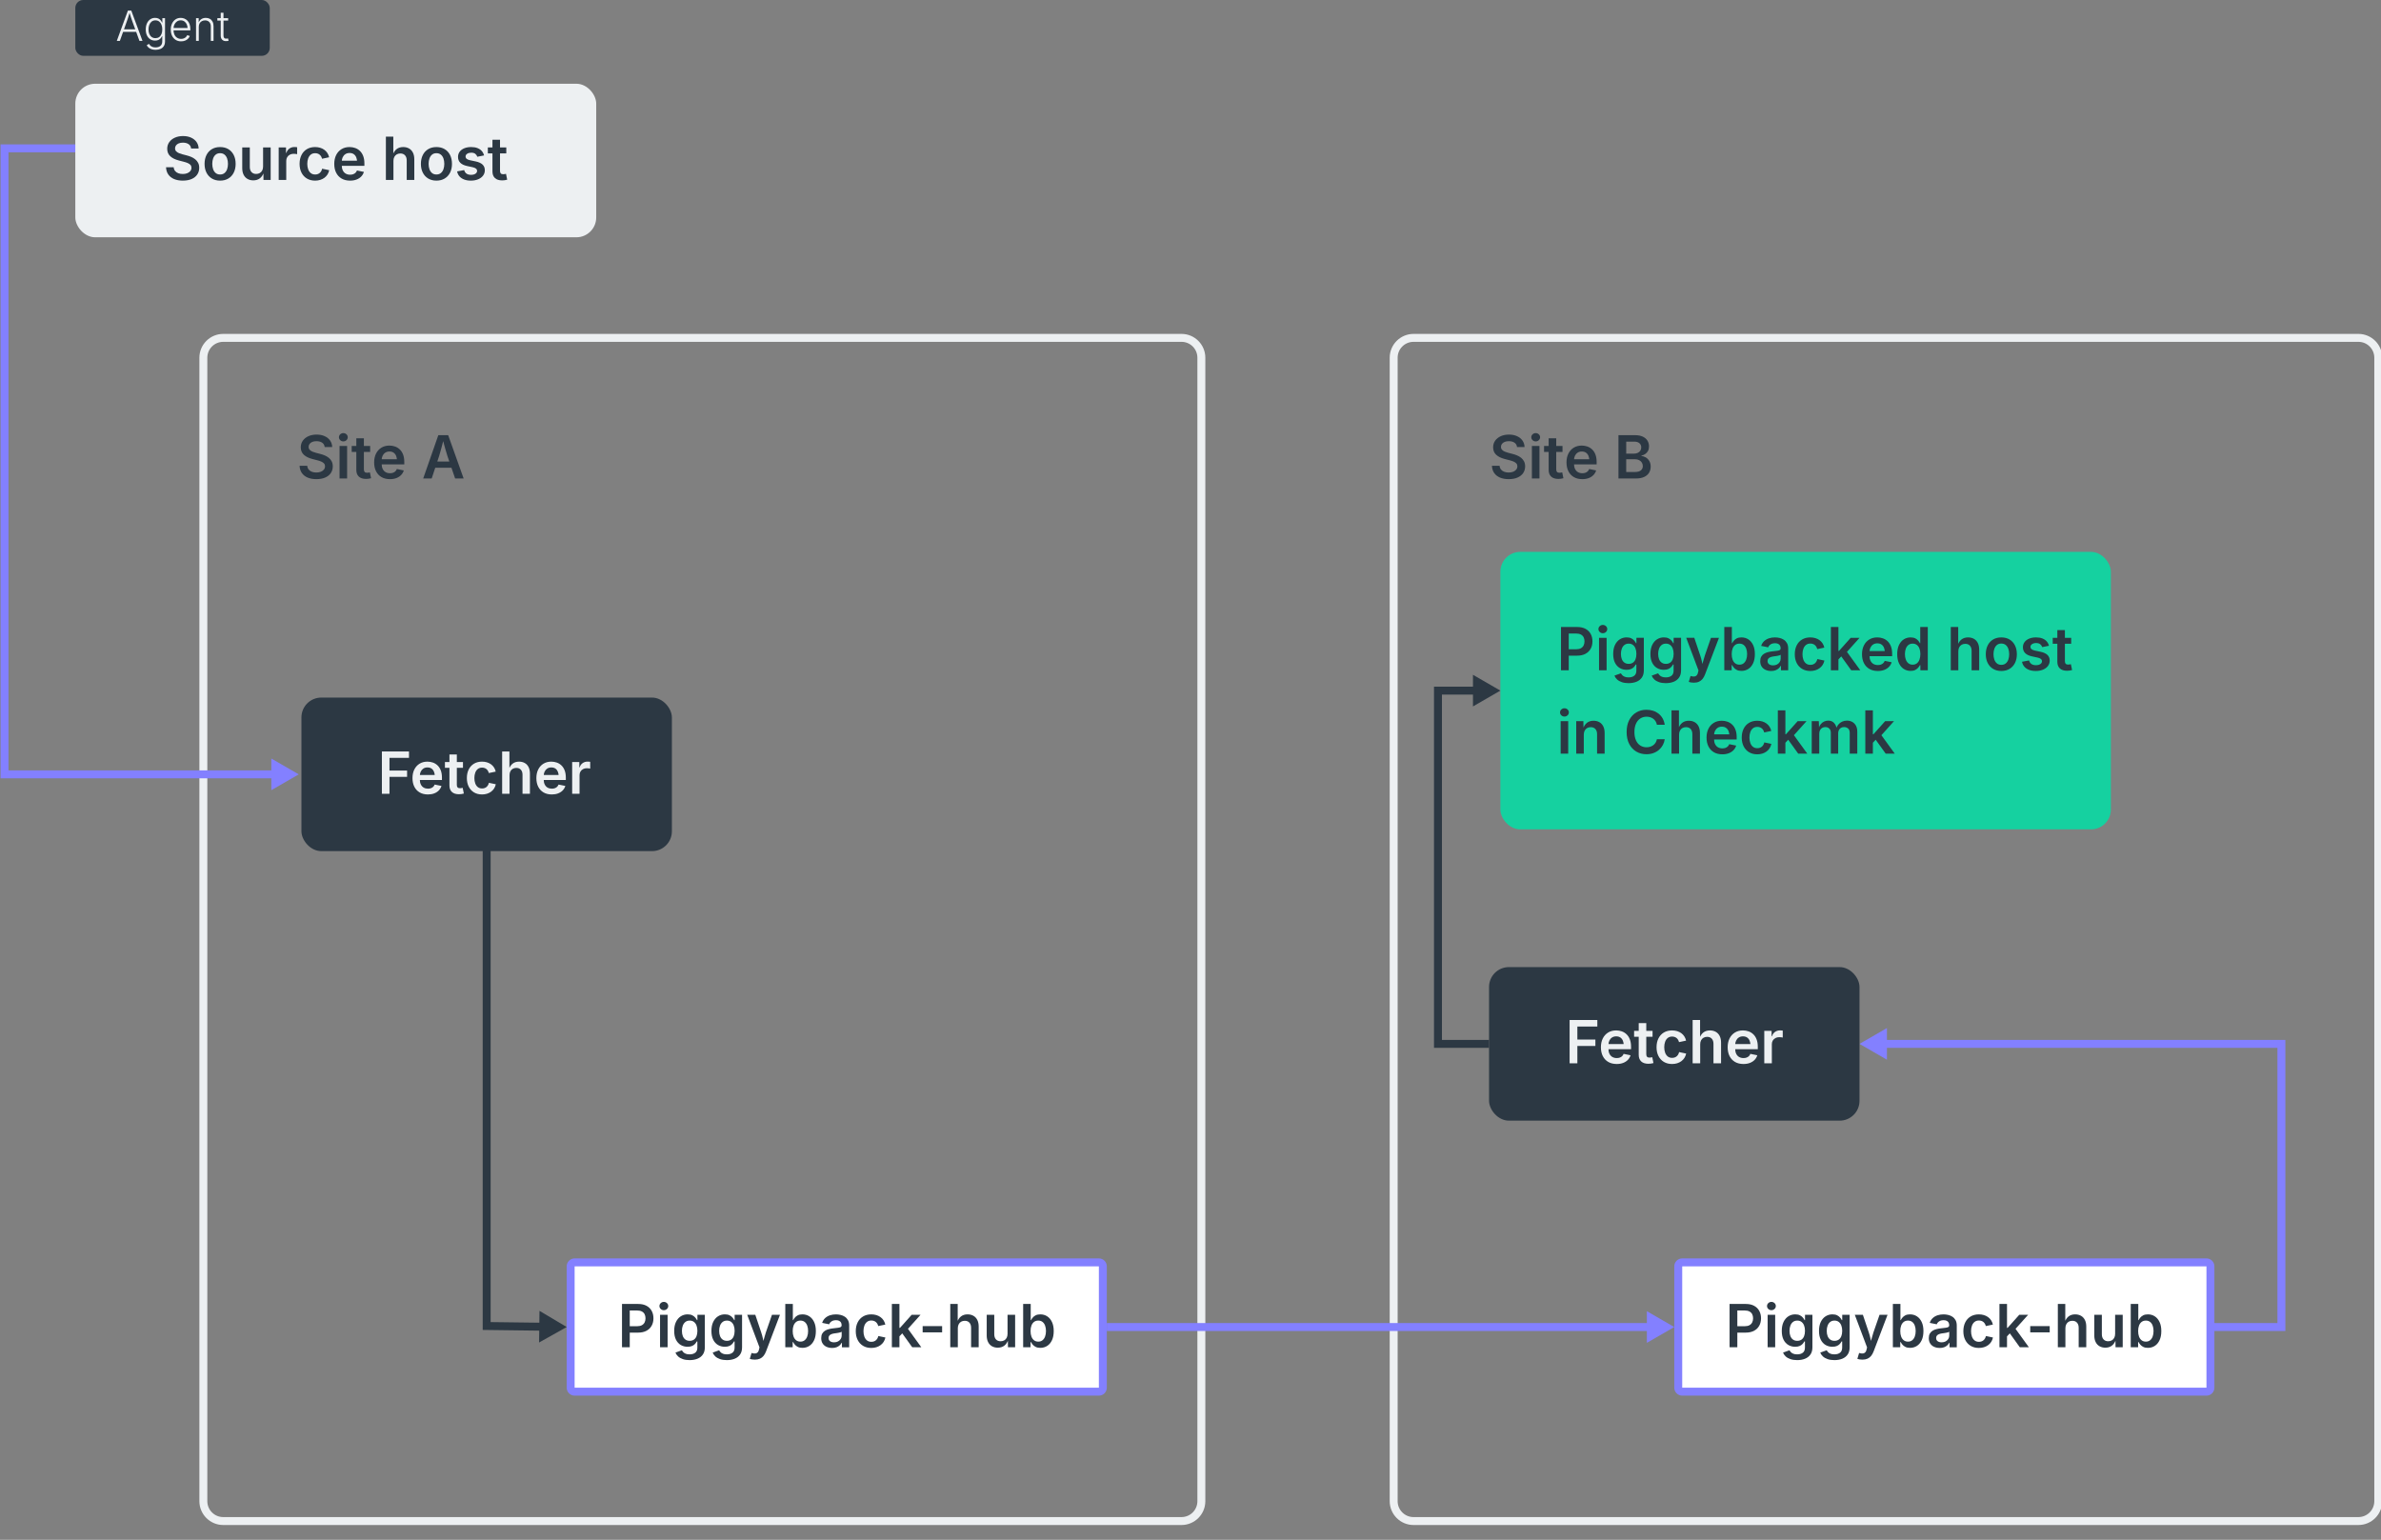 <?xml version="1.0" encoding="UTF-8"?>
<svg xmlns="http://www.w3.org/2000/svg" id="a" data-name="Expanded" viewBox="0 0 600 388.029">
  <rect x="0" y="0" width="600" height="388.029" fill="#808080" stroke="none"/>
  <defs>
    <style>
      .d {
        fill: #fff;
      }

      .e {
        fill: #2c3843;
      }

      .f {
        fill: #8380ff;
      }

      .g {
        fill: #edf0f2;
      }

      .h {
        fill: #15d1a0;
      }
    </style>
  </defs>
  <g id="b" data-name="White">
    <g>
      <g>
        <rect class="d" x="143.803" y="318.117" width="134.107" height="32.585" rx="1" ry="1"></rect>
        <path class="f" d="M276.911,319.118v30.584h-132.108v-30.584h132.108M276.911,317.118h-132.108c-1.105,0-2,.895-2,2v30.584c0,1.105.895,2,2,2h132.108c1.105,0,2-.895,2-2v-30.584c0-1.105-.895-2-2-2h0Z"></path>
      </g>
      <g>
        <path class="e" d="M156.742,339.512v-10.913h4.08c.835,0,1.538.156,2.109.469s1.003.741,1.296,1.285c.293.545.439,1.164.439,1.856,0,.699-.148,1.318-.443,1.861-.295.541-.731.969-1.307,1.281s-1.284.469-2.124.469h-2.703v-1.611h2.446c.493,0,.897-.085,1.212-.256.315-.171.547-.408.696-.711.148-.303.223-.646.223-1.033,0-.385-.075-.727-.223-1.025-.149-.297-.382-.529-.7-.695s-.725-.249-1.223-.249h-1.824v9.272h-1.956Z"></path>
        <path class="e" d="M167.281,330.166c-.303,0-.563-.103-.78-.308s-.326-.449-.326-.732c0-.293.108-.541.326-.743.217-.203.478-.305.78-.305.308,0,.57.102.787.305.217.202.326.448.326.736s-.109.534-.326.739-.479.308-.787.308ZM166.329,339.512v-8.188h1.904v8.188h-1.904Z"></path>
        <path class="e" d="M173.785,342.749c-.654,0-1.225-.083-1.71-.249-.486-.166-.884-.392-1.194-.678-.31-.285-.533-.609-.67-.971l1.611-.578c.088.151.209.308.362.469.154.161.359.294.615.399.257.104.583.157.978.157.591,0,1.064-.138,1.421-.414.356-.275.535-.707.535-1.293v-1.545h-.161c-.093.195-.229.396-.41.604-.181.207-.424.382-.729.523-.306.142-.695.212-1.168.212-.625,0-1.193-.147-1.703-.442-.511-.296-.916-.738-1.216-1.329-.301-.591-.451-1.331-.451-2.22,0-.898.151-1.657.454-2.278.303-.619.709-1.091,1.219-1.413s1.081-.483,1.71-.483c.483,0,.881.08,1.194.242.312.16.562.354.747.582.186.227.327.438.425.633h.103v-1.354h1.868v8.21c0,.728-.166,1.33-.498,1.806-.332.477-.786.83-1.362,1.062-.576.231-1.233.348-1.97.348ZM173.8,337.886c.415,0,.767-.099,1.055-.297.288-.197.508-.484.659-.86s.227-.825.227-1.348c0-.518-.075-.971-.223-1.358-.149-.389-.368-.691-.656-.908-.288-.218-.642-.326-1.062-.326-.43,0-.79.113-1.08.341-.291.227-.509.534-.656.923-.146.388-.22.831-.22,1.329,0,.503.074.942.223,1.318s.369.668.659.875c.291.208.648.312,1.073.312Z"></path>
        <path class="e" d="M183.167,342.749c-.654,0-1.225-.083-1.71-.249-.486-.166-.884-.392-1.194-.678-.31-.285-.533-.609-.67-.971l1.611-.578c.088.151.209.308.362.469.154.161.359.294.615.399.257.104.583.157.978.157.591,0,1.064-.138,1.421-.414.356-.275.535-.707.535-1.293v-1.545h-.161c-.093.195-.229.396-.41.604-.181.207-.424.382-.729.523-.306.142-.695.212-1.168.212-.625,0-1.193-.147-1.703-.442-.511-.296-.916-.738-1.216-1.329-.301-.591-.451-1.331-.451-2.22,0-.898.151-1.657.454-2.278.303-.619.709-1.091,1.219-1.413s1.081-.483,1.71-.483c.483,0,.881.08,1.194.242.312.16.562.354.747.582.186.227.327.438.425.633h.103v-1.354h1.868v8.21c0,.728-.166,1.33-.498,1.806-.332.477-.786.83-1.362,1.062-.576.231-1.233.348-1.97.348ZM183.182,337.886c.415,0,.767-.099,1.055-.297.288-.197.508-.484.659-.86s.227-.825.227-1.348c0-.518-.075-.971-.223-1.358-.149-.389-.368-.691-.656-.908-.288-.218-.642-.326-1.062-.326-.43,0-.79.113-1.08.341-.291.227-.509.534-.656.923-.146.388-.22.831-.22,1.329,0,.503.074.942.223,1.318s.369.668.659.875c.291.208.648.312,1.073.312Z"></path>
        <path class="e" d="M188.939,342.434l.447-1.486.227.059c.288.073.544.094.769.062.225-.032.413-.13.564-.293.151-.164.259-.402.322-.715l.117-.52-3.091-8.218h2.036l1.494,4.453c.176.527.32,1.053.432,1.575s.237,1.057.374,1.604h-.498c.132-.547.264-1.083.396-1.607.132-.525.286-1.049.461-1.571l1.545-4.453h2.014l-3.516,9.243c-.166.435-.374.807-.623,1.117-.249.31-.554.545-.916.707-.361.16-.789.241-1.282.241-.269,0-.516-.02-.744-.059-.227-.039-.404-.086-.531-.14Z"></path>
        <path class="e" d="M202.21,339.658c-.464,0-.852-.079-1.165-.238-.312-.158-.562-.35-.747-.574s-.327-.435-.425-.631h-.125v1.297h-1.86v-10.913h1.904v4.079h.081c.098-.194.237-.404.417-.629s.426-.419.736-.583c.31-.163.707-.245,1.19-.245.635,0,1.206.161,1.714.483s.912.797,1.212,1.425c.3.627.45,1.395.45,2.303,0,.899-.146,1.663-.439,2.293s-.695,1.109-1.205,1.439c-.51.329-1.09.494-1.739.494ZM201.698,338.091c.425,0,.781-.116,1.069-.348.288-.232.505-.55.652-.952.146-.403.22-.858.22-1.366s-.072-.961-.216-1.358c-.144-.398-.36-.711-.648-.938-.288-.228-.647-.341-1.077-.341-.42,0-.774.11-1.062.329-.288.221-.507.526-.656.92-.149.393-.223.855-.223,1.388s.074.999.223,1.399.369.711.659.934c.291.222.644.333,1.059.333Z"></path>
        <path class="e" d="M209.681,339.68c-.518,0-.984-.094-1.399-.281-.415-.188-.742-.465-.981-.832-.239-.365-.359-.817-.359-1.354,0-.464.086-.847.26-1.149s.408-.545.703-.726.629-.317,1-.41.757-.158,1.157-.198c.474-.053.859-.1,1.157-.139s.517-.103.655-.19c.14-.088.209-.225.209-.41v-.036c0-.269-.054-.497-.161-.686-.107-.188-.268-.332-.479-.432-.213-.101-.475-.15-.788-.15-.317,0-.592.049-.824.146-.232.098-.421.225-.568.381s-.254.325-.322.506l-1.765-.359c.161-.483.41-.883.747-1.197.337-.315.738-.551,1.205-.707.466-.156.973-.234,1.52-.234.386,0,.775.045,1.168.136.393.09.753.243,1.081.458s.591.503.791.863c.2.362.3.816.3,1.363v5.471h-1.824v-1.128h-.073c-.122.229-.29.443-.501.641-.213.198-.477.356-.791.477-.315.119-.688.179-1.117.179ZM210.172,338.267c.396,0,.736-.078,1.022-.234.285-.156.507-.362.666-.619.159-.256.238-.535.238-.839v-.967c-.063.05-.17.096-.318.14-.149.044-.315.083-.498.117-.184.034-.364.063-.542.088-.179.024-.329.044-.451.059-.283.039-.54.103-.769.19s-.409.211-.538.37c-.13.158-.194.365-.194.618,0,.234.06.432.18.59.119.159.283.28.49.363s.446.124.714.124Z"></path>
        <path class="e" d="M219.562,339.68c-.796,0-1.487-.177-2.073-.53-.586-.354-1.039-.848-1.358-1.479-.32-.633-.48-1.368-.48-2.209,0-.85.16-1.593.48-2.229.319-.638.772-1.132,1.358-1.483s1.277-.527,2.073-.527c.454,0,.876.059,1.267.176s.74.287,1.047.509c.308.223.565.492.773.81.207.317.355.677.443,1.076l-1.78.374c-.054-.21-.131-.401-.23-.575-.101-.173-.224-.32-.37-.443-.146-.121-.315-.216-.505-.281-.19-.066-.4-.1-.63-.1-.444,0-.813.119-1.106.355-.293.237-.513.557-.659.96-.146.402-.22.86-.22,1.373,0,.503.073.957.22,1.362s.366.727.659.963c.293.237.662.355,1.106.355.234,0,.448-.034.641-.103.192-.068.363-.166.513-.293.148-.127.274-.28.377-.462.103-.18.178-.381.227-.6l1.78.373c-.088.41-.236.776-.443,1.099s-.466.597-.776.824c-.31.227-.662.401-1.055.523s-.819.183-1.278.183Z"></path>
        <path class="e" d="M224.747,339.512v-10.913h1.904v10.913h-1.904ZM226.49,336.934v-2.307h.3l2.952-3.304h2.234l-3.618,4.036h-.396l-1.472,1.574ZM229.881,339.512l-2.681-3.729,1.289-1.348,3.677,5.076h-2.285Z"></path>
        <path class="e" d="M237.411,334.18v1.574h-4.907v-1.574h4.907Z"></path>
        <path class="e" d="M241.366,334.715v4.797h-1.904v-10.913h1.875v4.746h-.198c.229-.708.566-1.239,1.011-1.593.444-.354,1.001-.531,1.67-.531.562,0,1.053.12,1.476.359.422.239.749.588.981,1.047.231.459.348,1.018.348,1.678v5.207h-1.912v-4.914c0-.547-.142-.977-.425-1.289s-.674-.469-1.172-.469c-.337,0-.637.072-.901.219s-.471.36-.623.642c-.151.28-.227.618-.227,1.015Z"></path>
        <path class="e" d="M251.451,339.614c-.562,0-1.054-.119-1.476-.358s-.75-.59-.981-1.052c-.232-.461-.348-1.019-.348-1.673v-5.208h1.904v4.915c0,.547.143.977.429,1.289.285.312.677.469,1.175.469.337,0,.637-.074.901-.221s.47-.36.619-.645c.148-.282.223-.619.223-1.01v-4.798h1.912v8.188h-1.809l-.022-2.021h.146c-.229.713-.569,1.245-1.018,1.597s-1.001.527-1.655.527Z"></path>
        <path class="e" d="M262.152,339.658c-.464,0-.852-.079-1.165-.238-.312-.158-.562-.35-.747-.574s-.327-.435-.425-.631h-.125v1.297h-1.86v-10.913h1.904v4.079h.081c.098-.194.237-.404.417-.629s.426-.419.736-.583c.31-.163.707-.245,1.19-.245.635,0,1.206.161,1.714.483s.912.797,1.212,1.425c.3.627.45,1.395.45,2.303,0,.899-.146,1.663-.439,2.293s-.695,1.109-1.205,1.439c-.51.329-1.09.494-1.739.494ZM261.639,338.091c.425,0,.781-.116,1.069-.348.288-.232.505-.55.652-.952.146-.403.22-.858.22-1.366s-.072-.961-.216-1.358c-.144-.398-.36-.711-.648-.938-.288-.228-.647-.341-1.077-.341-.42,0-.774.11-1.062.329-.288.221-.507.526-.656.92-.149.393-.223.855-.223,1.388s.074.999.223,1.399.369.711.659.934c.291.222.644.333,1.059.333Z"></path>
      </g>
    </g>
    <g>
      <g>
        <rect class="d" x="422.909" y="318.117" width="134.107" height="32.585" rx="1" ry="1"></rect>
        <path class="f" d="M556.017,319.118v30.584h-132.108v-30.584h132.108M556.017,317.118h-132.108c-1.105,0-2,.895-2,2v30.584c0,1.105.895,2,2,2h132.108c1.105,0,2-.895,2-2v-30.584c0-1.105-.895-2-2-2h0Z"></path>
      </g>
      <g>
        <path class="e" d="M435.846,339.512v-10.913h4.079c.836,0,1.539.156,2.109.469.572.312,1.004.741,1.297,1.285.293.545.439,1.164.439,1.856,0,.699-.147,1.318-.443,1.861-.295.541-.731.969-1.307,1.281-.577.312-1.285.469-2.125.469h-2.702v-1.611h2.446c.493,0,.897-.085,1.212-.256.315-.171.547-.408.696-.711.148-.303.223-.646.223-1.033,0-.385-.074-.727-.223-1.025-.149-.297-.383-.529-.699-.695-.318-.166-.726-.249-1.224-.249h-1.823v9.272h-1.956Z"></path>
        <path class="e" d="M446.386,330.166c-.303,0-.562-.103-.78-.308-.217-.205-.325-.449-.325-.732,0-.293.108-.541.325-.743.218-.203.478-.305.78-.305.308,0,.57.102.787.305.218.202.326.448.326.736s-.108.534-.326.739c-.217.205-.479.308-.787.308ZM445.434,339.512v-8.188h1.904v8.188h-1.904Z"></path>
        <path class="e" d="M452.89,342.749c-.654,0-1.225-.083-1.71-.249-.486-.166-.884-.392-1.194-.678-.31-.285-.533-.609-.67-.971l1.611-.578c.088.151.209.308.362.469.154.161.359.294.615.399.257.104.583.157.978.157.591,0,1.064-.138,1.422-.414.355-.275.534-.707.534-1.293v-1.545h-.161c-.093.195-.229.396-.41.604-.181.207-.424.382-.729.523-.306.142-.695.212-1.168.212-.626,0-1.193-.147-1.703-.442-.511-.296-.916-.738-1.216-1.329-.301-.591-.45-1.331-.45-2.22,0-.898.15-1.657.453-2.278.303-.619.71-1.091,1.22-1.413.511-.322,1.081-.483,1.71-.483.484,0,.882.08,1.194.242.312.16.562.354.747.582.186.227.327.438.425.633h.103v-1.354h1.867v8.21c0,.728-.166,1.33-.498,1.806-.332.477-.786.83-1.361,1.062-.577.231-1.233.348-1.971.348ZM452.904,337.886c.415,0,.767-.099,1.055-.297.288-.197.508-.484.659-.86s.227-.825.227-1.348c0-.518-.074-.971-.223-1.358-.149-.389-.368-.691-.656-.908-.288-.218-.642-.326-1.062-.326-.43,0-.79.113-1.08.341-.291.227-.509.534-.655.923-.146.388-.221.831-.221,1.329,0,.503.075.942.224,1.318.149.376.369.668.659.875.291.208.648.312,1.073.312Z"></path>
        <path class="e" d="M462.271,342.749c-.654,0-1.225-.083-1.71-.249-.486-.166-.884-.392-1.194-.678-.31-.285-.533-.609-.67-.971l1.611-.578c.088.151.209.308.362.469.154.161.359.294.615.399.257.104.583.157.978.157.591,0,1.064-.138,1.422-.414.355-.275.534-.707.534-1.293v-1.545h-.161c-.093.195-.229.396-.41.604-.181.207-.424.382-.729.523-.306.142-.695.212-1.168.212-.626,0-1.193-.147-1.703-.442-.511-.296-.916-.738-1.216-1.329-.301-.591-.45-1.331-.45-2.22,0-.898.15-1.657.453-2.278.303-.619.71-1.091,1.22-1.413.511-.322,1.081-.483,1.71-.483.484,0,.882.08,1.194.242.312.16.562.354.747.582.186.227.327.438.425.633h.103v-1.354h1.867v8.21c0,.728-.166,1.33-.498,1.806-.332.477-.786.83-1.361,1.062-.577.231-1.233.348-1.971.348ZM462.286,337.886c.415,0,.767-.099,1.055-.297.288-.197.508-.484.659-.86s.227-.825.227-1.348c0-.518-.074-.971-.223-1.358-.149-.389-.368-.691-.656-.908-.288-.218-.642-.326-1.062-.326-.43,0-.79.113-1.08.341-.291.227-.509.534-.655.923-.146.388-.221.831-.221,1.329,0,.503.075.942.224,1.318.149.376.369.668.659.875.291.208.648.312,1.073.312Z"></path>
        <path class="e" d="M468.042,342.434l.447-1.486.227.059c.288.073.545.094.77.062.225-.032.412-.13.564-.293.15-.164.258-.402.322-.715l.117-.52-3.092-8.218h2.037l1.494,4.453c.176.527.319,1.053.432,1.575s.236,1.057.373,1.604h-.498c.133-.547.264-1.083.396-1.607.131-.525.285-1.049.461-1.571l1.545-4.453h2.015l-3.516,9.243c-.166.435-.374.807-.622,1.117-.25.31-.555.545-.916.707-.361.16-.789.241-1.281.241-.27,0-.517-.02-.744-.059-.227-.039-.404-.086-.531-.14Z"></path>
        <path class="e" d="M481.314,339.658c-.464,0-.853-.079-1.164-.238-.313-.158-.562-.35-.748-.574s-.327-.435-.424-.631h-.125v1.297h-1.86v-10.913h1.904v4.079h.081c.097-.194.236-.404.417-.629s.426-.419.736-.583c.31-.163.706-.245,1.19-.245.634,0,1.205.161,1.713.483s.912.797,1.213,1.425c.3.627.45,1.395.45,2.303,0,.899-.146,1.663-.439,2.293s-.694,1.109-1.205,1.439c-.51.329-1.09.494-1.739.494ZM480.802,338.091c.425,0,.781-.116,1.069-.348.288-.232.506-.55.652-.952.146-.403.219-.858.219-1.366s-.071-.961-.216-1.358c-.144-.398-.36-.711-.647-.938-.289-.228-.647-.341-1.077-.341-.42,0-.774.11-1.062.329-.289.221-.507.526-.656.92-.148.393-.223.855-.223,1.388s.074.999.223,1.399c.149.4.369.711.659.934.291.222.644.333,1.059.333Z"></path>
        <path class="e" d="M488.785,339.68c-.518,0-.984-.094-1.399-.281-.415-.188-.742-.465-.98-.832-.24-.365-.359-.817-.359-1.354,0-.464.087-.847.26-1.149.174-.303.408-.545.703-.726.296-.181.629-.317,1-.41s.757-.158,1.157-.198c.474-.053.859-.1,1.157-.139s.517-.103.655-.19c.14-.088.209-.225.209-.41v-.036c0-.269-.054-.497-.161-.686-.107-.188-.268-.332-.479-.432-.213-.101-.476-.15-.788-.15-.317,0-.592.049-.823.146-.232.098-.421.225-.567.381s-.255.325-.322.506l-1.766-.359c.161-.483.41-.883.747-1.197.337-.315.738-.551,1.205-.707.466-.156.973-.234,1.52-.234.386,0,.775.045,1.168.136.394.09.753.243,1.081.458.326.215.59.503.791.863.199.362.3.816.3,1.363v5.471h-1.823v-1.128h-.074c-.122.229-.289.443-.501.641-.213.198-.477.356-.791.477-.315.119-.688.179-1.117.179ZM489.276,338.267c.395,0,.735-.078,1.021-.234.285-.156.508-.362.666-.619.159-.256.238-.535.238-.839v-.967c-.063.05-.17.096-.318.14-.149.044-.315.083-.498.117-.184.034-.364.063-.542.088-.179.024-.329.044-.45.059-.284.039-.54.103-.77.19s-.409.211-.538.37c-.13.158-.194.365-.194.618,0,.234.06.432.18.59.119.159.283.28.49.363.208.083.445.124.715.124Z"></path>
        <path class="e" d="M498.665,339.68c-.796,0-1.486-.177-2.072-.53-.586-.354-1.039-.848-1.358-1.479-.32-.633-.479-1.368-.479-2.209,0-.85.159-1.593.479-2.229.319-.638.772-1.132,1.358-1.483s1.276-.527,2.072-.527c.455,0,.877.059,1.268.176s.74.287,1.047.509c.309.223.565.492.773.81.207.317.355.677.443,1.076l-1.78.374c-.054-.21-.131-.401-.23-.575-.101-.173-.224-.32-.37-.443-.146-.121-.314-.216-.506-.281-.189-.066-.4-.1-.629-.1-.445,0-.813.119-1.106.355-.293.237-.513.557-.659.96-.146.402-.22.86-.22,1.373,0,.503.073.957.22,1.362s.366.727.659.963c.293.237.661.355,1.106.355.234,0,.447-.034.641-.103.192-.068.363-.166.513-.293.148-.127.274-.28.377-.462.103-.18.178-.381.228-.6l1.779.373c-.088.41-.235.776-.443,1.099-.207.322-.466.597-.776.824-.31.227-.661.401-1.055.523-.393.122-.819.183-1.278.183Z"></path>
        <path class="e" d="M503.852,339.512v-10.913h1.904v10.913h-1.904ZM505.595,336.934v-2.307h.301l2.951-3.304h2.234l-3.619,4.036h-.395l-1.473,1.574ZM508.985,339.512l-2.68-3.729,1.289-1.348,3.676,5.076h-2.285Z"></path>
        <path class="e" d="M516.515,334.18v1.574h-4.906v-1.574h4.906Z"></path>
        <path class="e" d="M520.47,334.715v4.797h-1.904v-10.913h1.875v4.746h-.198c.229-.708.566-1.239,1.012-1.593.443-.354,1-.531,1.67-.531.561,0,1.053.12,1.476.359.422.239.749.588.981,1.047.231.459.348,1.018.348,1.678v5.207h-1.912v-4.914c0-.547-.142-.977-.424-1.289-.284-.312-.674-.469-1.172-.469-.338,0-.638.072-.901.219s-.472.36-.622.642c-.152.28-.228.618-.228,1.015Z"></path>
        <path class="e" d="M530.556,339.614c-.562,0-1.054-.119-1.477-.358-.422-.239-.749-.59-.981-1.052-.231-.461-.348-1.019-.348-1.673v-5.208h1.904v4.915c0,.547.143.977.429,1.289.285.312.678.469,1.176.469.336,0,.637-.074.9-.221s.47-.36.619-.645c.148-.282.223-.619.223-1.01v-4.798h1.912v8.188h-1.809l-.022-2.021h.146c-.229.713-.569,1.245-1.019,1.597s-1.001.527-1.654.527Z"></path>
        <path class="e" d="M541.256,339.658c-.464,0-.853-.079-1.164-.238-.313-.158-.562-.35-.748-.574s-.327-.435-.424-.631h-.125v1.297h-1.86v-10.913h1.904v4.079h.081c.097-.194.236-.404.417-.629s.426-.419.736-.583c.31-.163.706-.245,1.19-.245.634,0,1.205.161,1.713.483s.912.797,1.213,1.425c.3.627.45,1.395.45,2.303,0,.899-.146,1.663-.439,2.293s-.694,1.109-1.205,1.439c-.51.329-1.09.494-1.739.494ZM540.743,338.091c.425,0,.781-.116,1.069-.348.288-.232.506-.55.652-.952.146-.403.219-.858.219-1.366s-.071-.961-.216-1.358c-.144-.398-.36-.711-.647-.938-.289-.228-.647-.341-1.077-.341-.42,0-.774.11-1.062.329-.289.221-.507.526-.656.92-.148.393-.223.855-.223,1.388s.074.999.223,1.399c.149.4.369.711.659.934.291.222.644.333,1.059.333Z"></path>
      </g>
    </g>
    <rect class="h" x="378.087" y="139.073" width="153.838" height="69.926" rx="5" ry="5"></rect>
    <g>
      <path class="e" d="M393.365,168.918v-10.913h4.079c.836,0,1.539.156,2.109.469.572.312,1.004.741,1.297,1.285.293.545.439,1.164.439,1.857,0,.698-.147,1.318-.443,1.86-.295.542-.731.969-1.307,1.282-.577.312-1.285.469-2.125.469h-2.702v-1.611h2.446c.493,0,.897-.085,1.212-.256.315-.171.547-.408.696-.71.148-.303.223-.647.223-1.033s-.074-.728-.223-1.025c-.149-.298-.383-.53-.699-.696-.318-.166-.726-.249-1.224-.249h-1.823v9.272h-1.956Z"></path>
      <path class="e" d="M403.904,159.572c-.303,0-.562-.103-.78-.308-.217-.205-.325-.449-.325-.732,0-.293.108-.541.325-.743.218-.203.478-.304.78-.304.308,0,.57.102.787.304.218.203.326.448.326.736s-.108.535-.326.74c-.217.205-.479.308-.787.308ZM402.952,168.918v-8.188h1.904v8.188h-1.904Z"></path>
      <path class="e" d="M410.408,172.155c-.654,0-1.225-.083-1.71-.249-.486-.166-.884-.392-1.194-.678-.31-.285-.533-.609-.67-.97l1.611-.579c.088.151.209.308.362.469.154.161.359.294.615.399.257.104.583.157.978.157.591,0,1.064-.138,1.422-.414.355-.276.534-.707.534-1.292v-1.545h-.161c-.093.195-.229.397-.41.604s-.424.382-.729.523c-.306.142-.695.212-1.168.212-.626,0-1.193-.147-1.703-.443-.511-.295-.916-.739-1.216-1.33-.301-.591-.45-1.331-.45-2.219,0-.898.15-1.658.453-2.278s.71-1.091,1.22-1.414c.511-.322,1.081-.483,1.71-.483.484,0,.882.081,1.194.242s.562.355.747.583c.186.227.327.438.425.633h.103v-1.355h1.867v8.21c0,.728-.166,1.33-.498,1.805-.332.477-.786.83-1.361,1.062-.577.231-1.233.348-1.971.348ZM410.423,167.292c.415,0,.767-.099,1.055-.297.288-.197.508-.484.659-.86s.227-.825.227-1.348c0-.518-.074-.971-.223-1.358-.149-.389-.368-.691-.656-.908s-.642-.326-1.062-.326c-.43,0-.79.113-1.08.341-.291.227-.509.534-.655.923-.146.388-.221.831-.221,1.329,0,.503.075.942.224,1.318.149.376.369.668.659.875.291.208.648.312,1.073.312Z"></path>
      <path class="e" d="M419.791,172.155c-.654,0-1.225-.083-1.71-.249-.486-.166-.884-.392-1.194-.678-.31-.285-.533-.609-.67-.97l1.611-.579c.088.151.209.308.362.469.154.161.359.294.615.399.257.104.583.157.978.157.591,0,1.064-.138,1.422-.414.355-.276.534-.707.534-1.292v-1.545h-.161c-.093.195-.229.397-.41.604s-.424.382-.729.523c-.306.142-.695.212-1.168.212-.626,0-1.193-.147-1.703-.443-.511-.295-.916-.739-1.216-1.33-.301-.591-.45-1.331-.45-2.219,0-.898.15-1.658.453-2.278s.71-1.091,1.22-1.414c.511-.322,1.081-.483,1.71-.483.484,0,.882.081,1.194.242s.562.355.747.583c.186.227.327.438.425.633h.103v-1.355h1.867v8.21c0,.728-.166,1.33-.498,1.805-.332.477-.786.83-1.361,1.062-.577.231-1.233.348-1.971.348ZM419.806,167.292c.415,0,.767-.099,1.055-.297.288-.197.508-.484.659-.86s.227-.825.227-1.348c0-.518-.074-.971-.223-1.358-.149-.389-.368-.691-.656-.908s-.642-.326-1.062-.326c-.43,0-.79.113-1.08.341-.291.227-.509.534-.655.923-.146.388-.221.831-.221,1.329,0,.503.075.942.224,1.318.149.376.369.668.659.875.291.208.648.312,1.073.312Z"></path>
      <path class="e" d="M425.562,171.84l.447-1.487.227.059c.288.073.545.094.77.062.225-.032.412-.13.564-.293.15-.164.258-.402.322-.714l.117-.52-3.092-8.218h2.037l1.494,4.453c.176.527.319,1.052.432,1.575s.236,1.057.373,1.604h-.498c.133-.547.264-1.083.396-1.607.131-.525.285-1.049.461-1.571l1.545-4.453h2.015l-3.516,9.243c-.166.435-.374.807-.622,1.117-.25.31-.555.545-.916.707s-.789.242-1.281.242c-.27,0-.517-.02-.744-.059-.227-.039-.404-.085-.531-.139Z"></path>
      <path class="e" d="M438.835,169.064c-.464,0-.853-.08-1.164-.238-.313-.158-.562-.35-.748-.575s-.327-.435-.424-.63h-.125v1.296h-1.86v-10.913h1.904v4.08h.081c.097-.195.236-.405.417-.63s.426-.418.736-.583c.31-.163.706-.245,1.19-.245.634,0,1.205.161,1.713.483s.912.797,1.213,1.425c.3.627.45,1.395.45,2.303,0,.898-.146,1.663-.439,2.292s-.694,1.109-1.205,1.439c-.51.329-1.09.494-1.739.494ZM438.322,167.497c.425,0,.781-.116,1.069-.348s.506-.55.652-.952c.146-.403.219-.858.219-1.366s-.071-.96-.216-1.358c-.144-.398-.36-.711-.647-.938-.289-.228-.647-.341-1.077-.341-.42,0-.774.11-1.062.33-.289.22-.507.526-.656.919-.148.393-.223.855-.223,1.388s.074.999.223,1.399c.149.4.369.712.659.934.291.222.644.333,1.059.333Z"></path>
      <path class="e" d="M446.306,169.086c-.518,0-.984-.094-1.399-.282-.415-.188-.742-.465-.98-.832-.24-.366-.359-.818-.359-1.355,0-.464.087-.847.26-1.15.174-.303.408-.544.703-.725.296-.181.629-.317,1-.41s.757-.159,1.157-.198c.474-.054.859-.1,1.157-.139s.517-.103.655-.19c.14-.088.209-.225.209-.41v-.037c0-.269-.054-.497-.161-.685-.107-.188-.268-.332-.479-.432-.213-.1-.476-.15-.788-.15-.317,0-.592.049-.823.146-.232.098-.421.225-.567.381s-.255.325-.322.505l-1.766-.359c.161-.483.41-.883.747-1.197.337-.315.738-.551,1.205-.707.466-.156.973-.234,1.52-.234.386,0,.775.045,1.168.136.394.09.753.243,1.081.458.326.215.59.503.791.864.199.361.3.815.3,1.362v5.471h-1.823v-1.128h-.074c-.122.229-.289.443-.501.641-.213.198-.477.357-.791.477-.315.119-.688.179-1.117.179ZM446.797,167.673c.395,0,.735-.078,1.021-.234.285-.156.508-.362.666-.619.159-.256.238-.536.238-.838v-.967c-.063.049-.17.095-.318.139-.149.044-.315.083-.498.117-.184.034-.364.063-.542.088-.179.024-.329.044-.45.059-.284.039-.54.103-.77.19s-.409.211-.538.37c-.13.159-.194.365-.194.619,0,.234.06.431.18.589.119.159.283.28.49.363.208.083.445.125.715.125Z"></path>
      <path class="e" d="M456.186,169.086c-.796,0-1.486-.177-2.072-.531s-1.039-.847-1.358-1.479c-.32-.632-.479-1.369-.479-2.208,0-.85.159-1.593.479-2.23.319-.638.772-1.132,1.358-1.483s1.276-.527,2.072-.527c.455,0,.877.059,1.268.176s.74.287,1.047.509c.309.223.565.492.773.81.207.317.355.676.443,1.077l-1.78.374c-.054-.21-.131-.401-.23-.575-.101-.173-.224-.321-.37-.443s-.314-.216-.506-.282c-.189-.066-.4-.099-.629-.099-.445,0-.813.119-1.106.355-.293.237-.513.557-.659.96-.146.402-.22.86-.22,1.373,0,.503.073.957.22,1.362s.366.727.659.963c.293.237.661.355,1.106.355.234,0,.447-.034.641-.103.192-.068.363-.166.513-.293.148-.127.274-.281.377-.461s.178-.381.228-.601l1.779.374c-.088.41-.235.776-.443,1.099-.207.322-.466.597-.776.824-.31.227-.661.401-1.055.523-.393.122-.819.183-1.278.183Z"></path>
      <path class="e" d="M461.371,168.918v-10.913h1.904v10.913h-1.904ZM463.114,166.34v-2.307h.301l2.951-3.303h2.234l-3.619,4.036h-.395l-1.473,1.575ZM466.505,168.918l-2.68-3.728,1.289-1.348,3.676,5.076h-2.285Z"></path>
      <path class="e" d="M473.192,169.086c-.825,0-1.534-.173-2.128-.52-.593-.347-1.05-.835-1.369-1.465-.32-.63-.479-1.372-.479-2.227,0-.845.157-1.584.472-2.219.315-.635.762-1.131,1.341-1.491.578-.358,1.258-.538,2.039-.538.498,0,.974.081,1.425.242.452.161.853.41,1.201.747.35.337.623.765.82,1.286.198.52.297,1.139.297,1.856v.601h-6.694v-1.296h5.75l-.895.381c0-.459-.07-.863-.212-1.212-.142-.349-.353-.621-.634-.816-.28-.195-.631-.293-1.051-.293s-.776.099-1.069.297c-.293.197-.517.461-.67.791-.154.329-.231.697-.231,1.102v.894c0,.518.088.955.264,1.311s.423.625.74.806.686.271,1.105.271c.279,0,.531-.041.759-.121.227-.081.423-.2.589-.359.166-.158.291-.353.374-.582l1.751.359c-.133.439-.357.824-.674,1.154-.318.329-.715.586-1.19.769-.477.184-1.02.275-1.63.275Z"></path>
      <path class="e" d="M481.462,169.064c-.645,0-1.222-.165-1.732-.494-.51-.33-.911-.81-1.204-1.439s-.439-1.394-.439-2.292c0-.908.149-1.676.45-2.303.3-.627.705-1.103,1.216-1.425.51-.322,1.077-.483,1.703-.483.487,0,.887.082,1.197.245.31.164.557.358.739.583.184.225.321.435.414.63h.081v-4.08h1.904v10.913h-1.868v-1.296h-.117c-.098.195-.24.405-.429.63-.188.225-.436.417-.743.575-.308.159-.698.238-1.172.238ZM481.982,167.497c.414,0,.766-.111,1.055-.333.287-.222.507-.534.658-.934s.228-.867.228-1.399-.074-.995-.224-1.388c-.148-.393-.368-.7-.659-.919-.29-.22-.644-.33-1.058-.33-.431,0-.789.113-1.077.341-.288.227-.505.54-.651.938s-.221.851-.221,1.358.074.963.221,1.366c.146.402.364.72.655.952.29.232.647.348,1.073.348Z"></path>
      <path class="e" d="M493.488,164.121v4.797h-1.904v-10.913h1.875v4.746h-.198c.229-.708.566-1.239,1.012-1.593.443-.354,1-.531,1.67-.531.561,0,1.053.12,1.476.359.422.239.749.588.981,1.047.231.459.348,1.018.348,1.677v5.208h-1.912v-4.915c0-.547-.142-.977-.424-1.289-.284-.312-.674-.469-1.172-.469-.338,0-.638.073-.901.22s-.472.36-.622.641c-.152.281-.228.619-.228,1.014Z"></path>
      <path class="e" d="M504.32,169.086c-.796,0-1.486-.177-2.072-.531s-1.039-.847-1.358-1.479c-.32-.632-.479-1.369-.479-2.208,0-.85.159-1.593.479-2.23.319-.638.772-1.132,1.358-1.483s1.276-.527,2.072-.527c.801,0,1.494.176,2.08.527s1.039.846,1.359,1.483c.319.637.479,1.38.479,2.23,0,.84-.16,1.576-.479,2.208-.32.632-.773,1.125-1.359,1.479s-1.279.531-2.08.531ZM504.32,167.541c.444,0,.814-.12,1.11-.359.295-.239.515-.562.659-.967.144-.405.216-.857.216-1.355,0-.503-.072-.957-.216-1.362-.145-.405-.364-.728-.659-.967-.296-.239-.666-.359-1.11-.359s-.812.12-1.102.359c-.291.239-.508.561-.652.963-.144.403-.216.858-.216,1.366,0,.498.072.95.216,1.355.145.405.361.728.652.967.29.239.657.359,1.102.359Z"></path>
      <path class="e" d="M513,169.086c-.631,0-1.188-.09-1.67-.271-.484-.181-.881-.444-1.19-.791-.311-.347-.512-.767-.604-1.26l1.779-.337c.112.405.312.707.598.904.285.198.66.297,1.124.297.469,0,.841-.094,1.117-.282.275-.188.413-.421.413-.699,0-.234-.09-.429-.271-.582-.181-.154-.459-.272-.835-.355l-1.398-.3c-.772-.166-1.348-.439-1.729-.82s-.572-.872-.572-1.472c0-.508.14-.947.418-1.318s.665-.659,1.161-.864c.495-.205,1.07-.308,1.725-.308.62,0,1.153.088,1.601.264.446.176.808.421,1.084.736.275.314.467.685.574,1.109l-1.699.337c-.093-.288-.261-.531-.505-.729-.244-.198-.589-.297-1.032-.297-.406,0-.744.089-1.015.268-.271.178-.407.406-.407.685,0,.239.091.437.271.593s.479.278.894.366l1.392.293c.776.166,1.353.432,1.729.798s.564.837.564,1.414c0,.518-.149.973-.447,1.366-.298.394-.712.701-1.241.923-.53.222-1.14.333-1.827.333Z"></path>
      <path class="e" d="M521.928,160.729v1.494h-4.65v-1.494h4.65ZM518.441,158.781h1.904v7.83c0,.298.063.516.191.656.126.139.334.208.622.208.088,0,.204-.011.348-.033.145-.022.261-.043.349-.062l.3,1.472c-.21.063-.425.108-.645.135s-.43.041-.63.041c-.786,0-1.39-.195-1.809-.586-.421-.391-.631-.947-.631-1.67v-7.991Z"></path>
      <path class="e" d="M394.229,180.572c-.303,0-.562-.103-.78-.308-.217-.205-.325-.449-.325-.732,0-.293.108-.541.325-.743.218-.203.478-.304.78-.304.308,0,.57.102.787.304.218.203.326.448.326.736s-.108.535-.326.74c-.217.205-.479.308-.787.308ZM393.277,189.918v-8.188h1.904v8.188h-1.904Z"></path>
      <path class="e" d="M399.107,185.121v4.797h-1.904v-8.188h1.802l.029,2.021h-.154c.229-.708.566-1.239,1.012-1.593.443-.354,1-.531,1.67-.531.561,0,1.052.12,1.472.359s.746.588.978,1.047c.232.459.348,1.018.348,1.677v5.208h-1.904v-4.915c0-.547-.142-.977-.424-1.289-.284-.312-.674-.469-1.172-.469-.338,0-.638.073-.901.22s-.472.36-.622.641c-.152.281-.228.619-.228,1.014Z"></path>
      <path class="e" d="M414.898,190.064c-.958,0-1.812-.222-2.564-.667s-1.345-1.084-1.779-1.919-.652-1.838-.652-3.01.219-2.184.656-3.021c.437-.837,1.032-1.478,1.787-1.922.754-.444,1.604-.667,2.553-.667.595,0,1.153.084,1.673.253.521.168.984.415,1.392.739.408.325.744.722,1.008,1.19s.439,1.001.527,1.597h-1.971c-.063-.327-.172-.615-.326-.864-.153-.249-.346-.46-.574-.634-.23-.173-.489-.305-.777-.396-.288-.09-.596-.135-.922-.135-.597,0-1.125.15-1.586.451-.462.3-.823.737-1.084,1.311-.262.574-.393,1.273-.393,2.099,0,.835.133,1.538.396,2.109s.626,1.003,1.087,1.296c.462.293.985.439,1.571.439.327,0,.635-.045.923-.135s.548-.222.78-.396c.231-.173.426-.386.582-.638.156-.251.264-.538.322-.86h1.978c-.073.522-.233,1.012-.479,1.469-.247.457-.57.858-.971,1.205s-.865.618-1.396.813c-.529.195-1.116.293-1.761.293Z"></path>
      <path class="e" d="M423.116,185.121v4.797h-1.904v-10.913h1.875v4.746h-.198c.229-.708.566-1.239,1.012-1.593.443-.354,1-.531,1.67-.531.561,0,1.053.12,1.476.359.422.239.749.588.981,1.047.231.459.348,1.018.348,1.677v5.208h-1.912v-4.915c0-.547-.142-.977-.424-1.289-.284-.312-.674-.469-1.172-.469-.338,0-.638.073-.901.22s-.472.36-.622.641c-.152.281-.228.619-.228,1.014Z"></path>
      <path class="e" d="M434.015,190.086c-.825,0-1.534-.173-2.128-.52-.593-.347-1.05-.835-1.369-1.465-.32-.63-.479-1.372-.479-2.227,0-.845.157-1.584.472-2.219.315-.635.762-1.131,1.341-1.491.578-.358,1.258-.538,2.039-.538.498,0,.974.081,1.425.242.452.161.853.41,1.201.747.35.337.623.765.82,1.286.198.52.297,1.139.297,1.856v.601h-6.694v-1.296h5.75l-.895.381c0-.459-.07-.863-.212-1.212-.142-.349-.353-.621-.634-.816-.28-.195-.631-.293-1.051-.293s-.776.099-1.069.297c-.293.197-.517.461-.67.791-.154.329-.231.697-.231,1.102v.894c0,.518.088.955.264,1.311s.423.625.74.806.686.271,1.105.271c.279,0,.531-.041.759-.121.227-.081.423-.2.589-.359.166-.158.291-.353.374-.582l1.751.359c-.133.439-.357.824-.674,1.154-.318.329-.715.586-1.19.769-.477.184-1.02.275-1.63.275Z"></path>
      <path class="e" d="M442.818,190.086c-.796,0-1.486-.177-2.072-.531s-1.039-.847-1.358-1.479c-.32-.632-.479-1.369-.479-2.208,0-.85.159-1.593.479-2.23.319-.638.772-1.132,1.358-1.483s1.276-.527,2.072-.527c.455,0,.877.059,1.268.176s.74.287,1.047.509c.309.223.565.492.773.81.207.317.355.676.443,1.077l-1.78.374c-.054-.21-.131-.401-.23-.575-.101-.173-.224-.321-.37-.443s-.314-.216-.506-.282c-.189-.066-.4-.099-.629-.099-.445,0-.813.119-1.106.355-.293.237-.513.557-.659.96-.146.402-.22.86-.22,1.373,0,.503.073.957.22,1.362s.366.727.659.963c.293.237.661.355,1.106.355.234,0,.447-.034.641-.103.192-.068.363-.166.513-.293.148-.127.274-.281.377-.461s.178-.381.228-.601l1.779.374c-.088.41-.235.776-.443,1.099-.207.322-.466.597-.776.824-.31.227-.661.401-1.055.523-.393.122-.819.183-1.278.183Z"></path>
      <path class="e" d="M448.005,189.918v-10.913h1.904v10.913h-1.904ZM449.748,187.34v-2.307h.301l2.951-3.303h2.234l-3.619,4.036h-.395l-1.473,1.575ZM453.139,189.918l-2.68-3.728,1.289-1.348,3.676,5.076h-2.285Z"></path>
      <path class="e" d="M456.545,189.918v-8.188h1.787l.073,1.97h-.139c.117-.488.299-.886.545-1.194.247-.308.535-.536.864-.685.33-.149.675-.224,1.036-.224.591,0,1.068.186,1.433.557.363.371.621.918.772,1.641h-.227c.111-.488.304-.895.574-1.22.271-.324.594-.568.967-.732.374-.163.773-.245,1.197-.245.493,0,.936.107,1.326.322s.7.529.93.941.345.924.345,1.534v5.522h-1.904v-5.229c0-.508-.14-.879-.417-1.113-.279-.234-.613-.352-1.004-.352-.303,0-.566.066-.791.198s-.396.314-.517.545c-.119.232-.179.502-.179.81v5.142h-1.861v-5.317c0-.415-.129-.748-.388-1-.259-.251-.591-.377-.996-.377-.278,0-.533.063-.766.19-.231.127-.416.315-.553.564s-.205.557-.205.923v5.017h-1.904Z"></path>
      <path class="e" d="M470.051,189.918v-10.913h1.904v10.913h-1.904ZM471.794,187.34v-2.307h.301l2.951-3.303h2.234l-3.619,4.036h-.395l-1.473,1.575ZM475.185,189.918l-2.68-3.728,1.289-1.348,3.676,5.076h-2.285Z"></path>
    </g>
    <g>
      <polygon class="f" points="575.902 335.41 556.784 335.41 556.784 333.41 573.902 333.41 573.902 264.058 474.327 264.058 474.327 262.058 575.902 262.058 575.902 335.41"></polygon>
      <polygon class="f" points="475.494 267.047 468.586 263.059 475.494 259.069 475.494 267.047"></polygon>
    </g>
    <path class="g" d="M297.737,384.302H56.245c-3.309,0-6-2.691-6-6V90.143c0-3.309,2.691-6,6-6h241.492c3.309,0,6,2.691,6,6v288.159c0,3.309-2.691,6-6,6ZM56.245,86.143c-2.206,0-4,1.794-4,4v288.159c0,2.206,1.794,4,4,4h241.492c2.206,0,4-1.794,4-4V90.143c0-2.206-1.794-4-4-4H56.245Z"></path>
    <g>
      <polygon class="e" points="137.05 335.337 121.637 335.141 121.637 194.88 123.637 194.88 123.637 333.166 137.076 333.337 137.05 335.337"></polygon>
      <polygon class="e" points="135.845 338.31 142.803 334.41 135.947 330.333 135.845 338.31"></polygon>
    </g>
    <g>
      <path class="e" d="M79.729,120.745c-.845,0-1.579-.132-2.201-.396-.623-.264-1.11-.647-1.461-1.15s-.542-1.113-.571-1.831h1.926c.034.381.154.698.359.952s.476.443.813.567c.337.125.71.187,1.121.187.43,0,.809-.066,1.139-.198.329-.132.587-.316.772-.553s.278-.512.278-.824c0-.283-.082-.518-.245-.703-.164-.186-.394-.343-.688-.473-.296-.129-.641-.243-1.037-.34l-1.238-.322c-.913-.234-1.625-.588-2.135-1.062-.511-.474-.766-1.096-.766-1.868,0-.645.173-1.208.52-1.692s.82-.858,1.421-1.124,1.282-.399,2.043-.399c.776,0,1.458.134,2.043.403s1.043.64,1.374,1.113c.329.474.501,1.013.516,1.619h-1.897c-.049-.469-.258-.831-.626-1.088-.369-.256-.849-.384-1.439-.384-.41,0-.763.062-1.059.187-.295.124-.522.294-.681.509-.159.215-.238.461-.238.74,0,.303.094.552.282.747.188.195.425.352.71.469.286.117.575.212.868.286l1.018.264c.405.098.798.227,1.179.388s.724.365,1.029.612c.305.247.548.545.729.897s.271.764.271,1.238c0,.64-.164,1.203-.491,1.688s-.798.864-1.414,1.135c-.615.271-1.357.407-2.227.407Z"></path>
      <path class="e" d="M86.518,111.231c-.303,0-.563-.103-.78-.308s-.326-.449-.326-.732c0-.293.108-.541.326-.743s.478-.304.78-.304c.308,0,.57.102.787.304s.326.448.326.736-.109.535-.326.74-.479.308-.787.308ZM85.566,120.577v-8.188h1.904v8.188h-1.904Z"></path>
      <path class="e" d="M93.278,112.388v1.494h-4.651v-1.494h4.651ZM89.792,110.44h1.904v7.83c0,.298.063.516.19.656.127.139.334.208.623.208.088,0,.204-.011.348-.033.144-.022.26-.043.348-.062l.3,1.472c-.21.063-.425.108-.645.135s-.43.041-.63.041c-.786,0-1.389-.195-1.809-.586s-.63-.947-.63-1.67v-7.991Z"></path>
      <path class="e" d="M98.259,120.745c-.825,0-1.534-.173-2.128-.52-.593-.347-1.05-.835-1.369-1.465-.32-.63-.48-1.372-.48-2.227,0-.845.158-1.584.472-2.219.315-.635.762-1.131,1.341-1.491.578-.358,1.258-.538,2.04-.538.498,0,.973.081,1.424.242s.852.41,1.201.747.623.765.82,1.286c.198.52.297,1.139.297,1.856v.601h-6.694v-1.296h5.75l-.894.381c0-.459-.071-.863-.212-1.212-.142-.349-.353-.621-.634-.816s-.631-.293-1.051-.293-.776.099-1.069.297c-.293.197-.517.461-.67.791-.154.329-.231.697-.231,1.102v.894c0,.518.088.955.264,1.311s.422.625.74.806.686.271,1.106.271c.278,0,.531-.041.758-.121.227-.081.423-.2.589-.359.166-.158.291-.353.374-.582l1.75.359c-.132.439-.356.824-.674,1.154-.317.329-.714.586-1.19.769-.477.184-1.02.275-1.63.275Z"></path>
      <path class="e" d="M106.645,120.577l3.809-10.913h2.483l3.896,10.913h-2.146l-1.941-5.669c-.19-.586-.388-1.249-.593-1.988-.205-.74-.432-1.581-.681-2.523h.41c-.244.952-.465,1.801-.663,2.545-.198.745-.385,1.4-.561,1.967l-1.875,5.669h-2.139ZM108.864,117.874v-1.575h5.75v1.575h-5.75Z"></path>
    </g>
    <path class="g" d="M594.313,384.302h-238.115c-3.309,0-6-2.691-6-6V90.143c0-3.309,2.691-6,6-6h238.115c3.309,0,6,2.691,6,6v288.159c0,3.309-2.691,6-6,6ZM356.198,86.143c-2.206,0-4,1.794-4,4v288.159c0,2.206,1.794,4,4,4h238.115c2.206,0,4-1.794,4-4V90.143c0-2.206-1.794-4-4-4h-238.115Z"></path>
    <g>
      <path class="e" d="M380.194,120.745c-.846,0-1.579-.132-2.201-.396-.623-.264-1.109-.647-1.461-1.15s-.543-1.113-.572-1.831h1.927c.034.381.153.698.358.952s.477.443.813.567c.337.125.71.187,1.12.187.43,0,.81-.066,1.14-.198.329-.132.587-.316.772-.553s.278-.512.278-.824c0-.283-.082-.518-.245-.703-.164-.186-.394-.343-.688-.473-.296-.129-.642-.243-1.036-.34l-1.238-.322c-.913-.234-1.625-.588-2.135-1.062-.511-.474-.766-1.096-.766-1.868,0-.645.173-1.208.52-1.692s.82-.858,1.422-1.124c.6-.266,1.281-.399,2.043-.399.776,0,1.457.134,2.043.403s1.044.64,1.374,1.113c.329.474.501,1.013.517,1.619h-1.897c-.049-.469-.258-.831-.626-1.088-.369-.256-.849-.384-1.439-.384-.41,0-.763.062-1.059.187-.295.124-.522.294-.681.509-.159.215-.238.461-.238.74,0,.303.094.552.282.747.188.195.425.352.71.469.286.117.575.212.868.286l1.018.264c.405.098.799.227,1.18.388s.724.365,1.029.612c.305.247.548.545.729.897s.271.764.271,1.238c0,.64-.164,1.203-.491,1.688s-.798.864-1.413,1.135c-.615.271-1.358.407-2.227.407Z"></path>
      <path class="e" d="M386.983,111.231c-.303,0-.562-.103-.78-.308-.217-.205-.325-.449-.325-.732,0-.293.108-.541.325-.743.218-.203.478-.304.78-.304.308,0,.57.102.787.304.218.203.326.448.326.736s-.108.535-.326.74c-.217.205-.479.308-.787.308ZM386.031,120.577v-8.188h1.904v8.188h-1.904Z"></path>
      <path class="e" d="M393.743,112.388v1.494h-4.65v-1.494h4.65ZM390.257,110.44h1.904v7.83c0,.298.063.516.191.656.126.139.334.208.622.208.088,0,.204-.011.348-.033.145-.022.261-.043.349-.062l.3,1.472c-.21.063-.425.108-.645.135s-.43.041-.63.041c-.786,0-1.39-.195-1.809-.586-.421-.391-.631-.947-.631-1.67v-7.991Z"></path>
      <path class="e" d="M398.725,120.745c-.825,0-1.534-.173-2.128-.52-.593-.347-1.05-.835-1.369-1.465-.32-.63-.479-1.372-.479-2.227,0-.845.157-1.584.472-2.219.315-.635.762-1.131,1.341-1.491.578-.358,1.258-.538,2.039-.538.498,0,.974.081,1.425.242.452.161.853.41,1.201.747.35.337.623.765.82,1.286.198.52.297,1.139.297,1.856v.601h-6.694v-1.296h5.75l-.895.381c0-.459-.07-.863-.212-1.212-.142-.349-.353-.621-.634-.816-.28-.195-.631-.293-1.051-.293s-.776.099-1.069.297c-.293.197-.517.461-.67.791-.154.329-.231.697-.231,1.102v.894c0,.518.088.955.264,1.311s.423.625.74.806.686.271,1.105.271c.279,0,.531-.041.759-.121.227-.081.423-.2.589-.359.166-.158.291-.353.374-.582l1.751.359c-.133.439-.357.824-.674,1.154-.318.329-.715.586-1.19.769-.477.184-1.02.275-1.63.275Z"></path>
      <path class="e" d="M407.843,120.577v-10.913h4.175c.786,0,1.44.125,1.963.374s.913.586,1.172,1.011.389.908.389,1.45c0,.444-.086.824-.257,1.139-.171.314-.399.57-.685.765-.286.195-.607.334-.963.417v.11c.385.02.756.137,1.113.352.355.215.647.518.875.908.227.391.34.862.34,1.414,0,.566-.137,1.074-.41,1.523s-.685.803-1.233,1.062c-.55.259-1.241.388-2.077.388h-4.401ZM409.799,114.314h1.97c.347,0,.656-.063.931-.19.272-.127.489-.308.647-.542.159-.234.238-.513.238-.835,0-.425-.149-.774-.446-1.047-.299-.273-.74-.41-1.326-.41h-2.014v3.025ZM409.799,118.943h2.139c.722,0,1.243-.139,1.563-.417.319-.278.479-.635.479-1.069,0-.327-.08-.621-.242-.883-.16-.261-.389-.467-.685-.619-.295-.151-.646-.227-1.051-.227h-2.204v3.215Z"></path>
    </g>
    <g>
      <rect class="e" x="375.232" y="243.71" width="93.354" height="38.696" rx="5" ry="5"></rect>
      <g>
        <path class="g" d="M395.532,267.957v-10.913h6.987v1.648h-5.031v3.274h4.541v1.626h-4.541v4.365h-1.956Z"></path>
        <path class="g" d="M407.397,268.125c-.825,0-1.534-.173-2.128-.52-.593-.347-1.05-.835-1.369-1.465-.32-.63-.479-1.372-.479-2.227,0-.845.157-1.584.472-2.219.315-.635.762-1.131,1.341-1.491.578-.358,1.258-.538,2.039-.538.498,0,.974.081,1.425.242.452.161.853.41,1.201.747.35.337.623.765.82,1.286.198.52.297,1.139.297,1.856v.601h-6.694v-1.296h5.75l-.895.381c0-.459-.07-.863-.212-1.212-.142-.349-.353-.621-.634-.816-.28-.195-.631-.293-1.051-.293s-.776.099-1.069.297c-.293.197-.517.461-.67.791-.154.329-.231.697-.231,1.102v.894c0,.518.088.955.264,1.311s.423.625.74.806.686.271,1.105.271c.279,0,.531-.041.759-.121.227-.081.423-.2.589-.359.166-.158.291-.353.374-.582l1.751.359c-.133.439-.357.824-.674,1.154-.318.329-.715.586-1.19.769-.477.184-1.02.275-1.63.275Z"></path>
        <path class="g" d="M416.436,259.769v1.494h-4.65v-1.494h4.65ZM412.949,257.82h1.904v7.83c0,.298.063.516.191.656.126.139.334.208.622.208.088,0,.204-.011.348-.033.145-.022.261-.043.349-.062l.3,1.472c-.21.063-.425.108-.645.135s-.43.041-.63.041c-.786,0-1.39-.195-1.809-.586-.421-.391-.631-.947-.631-1.67v-7.991Z"></path>
        <path class="g" d="M421.35,268.125c-.796,0-1.486-.177-2.072-.531s-1.039-.847-1.358-1.479c-.32-.632-.479-1.369-.479-2.208,0-.85.159-1.593.479-2.23.319-.638.772-1.132,1.358-1.483s1.276-.527,2.072-.527c.455,0,.877.059,1.268.176s.74.287,1.047.509c.309.223.565.492.773.81.207.317.355.676.443,1.077l-1.78.374c-.054-.21-.131-.401-.23-.575-.101-.173-.224-.321-.37-.443s-.314-.216-.506-.282c-.189-.066-.4-.099-.629-.099-.445,0-.813.119-1.106.355-.293.237-.513.557-.659.96-.146.402-.22.86-.22,1.373,0,.503.073.957.22,1.362s.366.727.659.963c.293.237.661.355,1.106.355.234,0,.447-.034.641-.103.192-.068.363-.166.513-.293.148-.127.274-.281.377-.461s.178-.381.228-.601l1.779.374c-.088.41-.235.776-.443,1.099-.207.322-.466.597-.776.824-.31.227-.661.401-1.055.523-.393.122-.819.183-1.278.183Z"></path>
        <path class="g" d="M428.44,263.16v4.797h-1.904v-10.913h1.875v4.746h-.198c.229-.708.566-1.239,1.012-1.593.443-.354,1-.531,1.67-.531.561,0,1.053.12,1.476.359.422.239.749.588.981,1.047.231.459.348,1.018.348,1.677v5.208h-1.912v-4.915c0-.547-.142-.977-.424-1.289-.284-.312-.674-.469-1.172-.469-.338,0-.638.073-.901.22s-.472.36-.622.641c-.152.281-.228.619-.228,1.014Z"></path>
        <path class="g" d="M439.338,268.125c-.825,0-1.534-.173-2.128-.52-.593-.347-1.05-.835-1.369-1.465-.32-.63-.479-1.372-.479-2.227,0-.845.157-1.584.472-2.219.315-.635.762-1.131,1.341-1.491.578-.358,1.258-.538,2.039-.538.498,0,.974.081,1.425.242.452.161.853.41,1.201.747.35.337.623.765.82,1.286.198.52.297,1.139.297,1.856v.601h-6.694v-1.296h5.75l-.895.381c0-.459-.07-.863-.212-1.212-.142-.349-.353-.621-.634-.816-.28-.195-.631-.293-1.051-.293s-.776.099-1.069.297c-.293.197-.517.461-.67.791-.154.329-.231.697-.231,1.102v.894c0,.518.088.955.264,1.311s.423.625.74.806.686.271,1.105.271c.279,0,.531-.041.759-.121.227-.081.423-.2.589-.359.166-.158.291-.353.374-.582l1.751.359c-.133.439-.357.824-.674,1.154-.318.329-.715.586-1.19.769-.477.184-1.02.275-1.63.275Z"></path>
        <path class="g" d="M444.59,267.957v-8.188h1.846v1.37h.088c.146-.474.403-.838.769-1.095.367-.256.784-.384,1.253-.384.107,0,.228.005.358.015.133.01.244.022.338.037v1.75c-.079-.024-.205-.046-.381-.066s-.35-.029-.521-.029c-.352,0-.668.076-.948.227-.281.151-.501.36-.659.626-.159.266-.238.572-.238.919v4.819h-1.904Z"></path>
      </g>
    </g>
    <g>
      <rect class="e" x="75.96" y="175.789" width="93.354" height="38.696" rx="5" ry="5"></rect>
      <g>
        <path class="g" d="M96.235,200.036v-10.666h6.829v1.61h-4.918v3.2h4.438v1.589h-4.438v4.267h-1.911Z"></path>
        <path class="g" d="M107.832,200.201c-.806,0-1.5-.169-2.079-.508-.58-.339-1.026-.816-1.339-1.432s-.469-1.341-.469-2.176c0-.825.154-1.548.461-2.169.308-.62.745-1.106,1.31-1.457.565-.351,1.23-.526,1.994-.526.487,0,.951.079,1.393.236s.833.401,1.174.73c.341.33.608.748.802,1.256s.29,1.113.29,1.815v.587h-6.543v-1.267h5.62l-.874.372c0-.448-.069-.843-.208-1.185-.139-.341-.345-.607-.619-.798-.274-.19-.617-.286-1.027-.286s-.759.097-1.045.29c-.286.193-.504.451-.655.773s-.226.681-.226,1.077v.874c0,.506.086.933.258,1.281.172.349.413.611.723.788.31.177.67.265,1.081.265.272,0,.519-.039.741-.118.222-.079.414-.196.576-.351.162-.155.284-.345.365-.569l1.711.351c-.129.43-.349.805-.659,1.127-.311.322-.698.573-1.164.751-.465.179-.996.269-1.593.269Z"></path>
        <path class="g" d="M116.666,192.033v1.46h-4.546v-1.46h4.546ZM113.258,190.129h1.861v7.652c0,.291.062.504.186.641s.327.204.608.204c.086,0,.199-.011.34-.032.141-.021.254-.042.34-.061l.293,1.439c-.205.062-.415.106-.63.132s-.42.04-.616.04c-.769,0-1.357-.191-1.768-.573s-.616-.926-.616-1.632v-7.81Z"></path>
        <path class="g" d="M121.469,200.201c-.778,0-1.454-.173-2.026-.519-.573-.346-1.016-.828-1.328-1.446s-.469-1.337-.469-2.158c0-.831.156-1.557.469-2.18.312-.623.755-1.106,1.328-1.45.572-.344,1.248-.516,2.026-.516.443,0,.856.058,1.238.172.382.115.723.28,1.023.498.301.217.552.481.755.791.203.31.347.661.433,1.052l-1.74.365c-.052-.205-.127-.393-.225-.562-.098-.169-.219-.314-.362-.433s-.308-.211-.494-.275c-.187-.064-.392-.097-.616-.097-.435,0-.794.116-1.081.347-.286.231-.501.544-.644.938-.144.394-.215.841-.215,1.342,0,.492.071.936.215,1.332.143.396.358.71.644.941.287.231.646.347,1.081.347.229,0,.438-.033.626-.1.188-.067.355-.163.501-.287s.269-.274.369-.451c.1-.177.174-.373.222-.587l1.74.365c-.086.401-.23.759-.433,1.074-.203.315-.456.583-.759.805-.303.222-.647.393-1.031.512-.384.119-.801.179-1.249.179Z"></path>
        <path class="g" d="M128.398,195.347v4.689h-1.861v-10.666h1.833v4.639h-.193c.225-.692.554-1.211.988-1.557.434-.346.978-.519,1.632-.519.549,0,1.03.117,1.442.351.413.234.733.575.959,1.023s.34.995.34,1.639v5.09h-1.868v-4.803c0-.535-.139-.955-.416-1.26-.276-.305-.658-.458-1.145-.458-.33,0-.623.072-.88.215-.258.143-.461.352-.609.626s-.222.605-.222.991Z"></path>
        <path class="g" d="M139.049,200.201c-.806,0-1.5-.169-2.079-.508-.58-.339-1.026-.816-1.339-1.432s-.469-1.341-.469-2.176c0-.825.154-1.548.461-2.169.308-.62.745-1.106,1.31-1.457.565-.351,1.23-.526,1.994-.526.487,0,.951.079,1.393.236s.833.401,1.174.73c.341.33.608.748.802,1.256s.29,1.113.29,1.815v.587h-6.543v-1.267h5.62l-.874.372c0-.448-.069-.843-.208-1.185-.139-.341-.345-.607-.619-.798-.274-.19-.617-.286-1.027-.286s-.759.097-1.045.29c-.286.193-.504.451-.655.773s-.226.681-.226,1.077v.874c0,.506.086.933.258,1.281.172.349.413.611.723.788.31.177.67.265,1.081.265.272,0,.519-.039.741-.118.222-.079.414-.196.576-.351.162-.155.284-.345.365-.569l1.711.351c-.129.43-.349.805-.659,1.127-.311.322-.698.573-1.164.751-.465.179-.996.269-1.593.269Z"></path>
        <path class="g" d="M144.182,200.036v-8.003h1.804v1.339h.086c.143-.463.394-.82.751-1.07s.766-.375,1.224-.375c.105,0,.222.004.351.014s.239.021.33.036v1.711c-.077-.024-.201-.045-.373-.064s-.341-.029-.508-.029c-.343,0-.652.074-.927.222s-.489.352-.645.612c-.155.26-.232.56-.232.898v4.71h-1.861Z"></path>
      </g>
    </g>
    <g>
      <rect class="f" x="278.911" y="333.41" width="137.258" height="2"></rect>
      <polygon class="f" points="415.002 338.398 421.909 334.41 415.002 330.421 415.002 338.398"></polygon>
    </g>
    <g>
      <polygon class="e" points="375.232 264.058 361.361 264.058 361.361 173.036 372.347 173.036 372.347 175.036 363.361 175.036 363.361 262.058 375.232 262.058 375.232 264.058"></polygon>
      <polygon class="e" points="371.179 178.024 378.087 174.036 371.179 170.047 371.179 178.024"></polygon>
    </g>
    <g>
      <polygon class="f" points="69.539 196.137 .138 196.137 .138 36.386 73.315 36.386 73.315 38.386 2.138 38.386 2.138 194.137 69.539 194.137 69.539 196.137"></polygon>
      <polygon class="f" points="68.371 199.126 75.279 195.138 68.371 191.148 68.371 199.126"></polygon>
    </g>
    <g>
      <g>
        <rect class="g" x="18.978" y="21.102" width="131.267" height="38.696" rx="5" ry="5"></rect>
        <g>
          <path class="e" d="M46.072,45.517c-.845,0-1.579-.132-2.201-.396-.623-.264-1.11-.647-1.461-1.15s-.542-1.113-.571-1.831h1.926c.034.381.154.698.359.952s.476.443.813.567c.337.125.71.187,1.121.187.43,0,.809-.066,1.139-.198.329-.132.587-.316.772-.553s.278-.512.278-.824c0-.283-.082-.518-.245-.703-.164-.186-.394-.343-.688-.473-.296-.129-.641-.243-1.037-.34l-1.238-.322c-.913-.234-1.625-.588-2.135-1.062-.511-.474-.766-1.096-.766-1.868,0-.645.173-1.208.52-1.692s.82-.858,1.421-1.124,1.282-.399,2.043-.399c.776,0,1.458.134,2.043.403s1.043.64,1.374,1.113c.329.474.501,1.013.516,1.619h-1.897c-.049-.469-.258-.831-.626-1.088-.369-.256-.849-.384-1.439-.384-.41,0-.763.062-1.059.187-.295.124-.522.294-.681.509-.159.215-.238.461-.238.74,0,.303.094.552.282.747.188.195.425.352.71.469.286.117.575.212.868.286l1.018.264c.405.098.798.227,1.179.388s.724.365,1.029.612c.305.247.548.545.729.897s.271.764.271,1.238c0,.64-.164,1.203-.491,1.688s-.798.864-1.414,1.135c-.615.271-1.357.407-2.227.407Z"></path>
          <path class="e" d="M55.462,45.517c-.796,0-1.487-.177-2.073-.531s-1.039-.847-1.358-1.479c-.32-.632-.48-1.369-.48-2.208,0-.85.16-1.593.48-2.23.319-.638.772-1.132,1.358-1.483s1.277-.527,2.073-.527c.801,0,1.494.176,2.08.527s1.039.846,1.359,1.483c.319.637.479,1.38.479,2.23,0,.84-.16,1.576-.479,2.208-.32.632-.773,1.125-1.359,1.479s-1.279.531-2.08.531ZM55.462,43.971c.444,0,.814-.12,1.11-.359.295-.239.515-.562.659-.967.144-.405.216-.857.216-1.355,0-.503-.072-.957-.216-1.362-.145-.405-.364-.728-.659-.967-.296-.239-.666-.359-1.11-.359s-.812.12-1.102.359c-.291.239-.508.561-.652.963-.144.403-.216.858-.216,1.366,0,.498.072.95.216,1.355s.361.728.652.967c.29.239.658.359,1.102.359Z"></path>
          <path class="e" d="M63.848,45.451c-.562,0-1.054-.12-1.476-.359s-.75-.589-.981-1.051c-.232-.461-.348-1.019-.348-1.673v-5.208h1.904v4.915c0,.547.143.977.429,1.289.285.312.677.469,1.175.469.337,0,.637-.073.901-.22s.47-.361.619-.645c.148-.283.223-.62.223-1.011v-4.797h1.912v8.188h-1.809l-.022-2.021h.146c-.229.713-.569,1.245-1.018,1.597s-1.001.527-1.655.527Z"></path>
          <path class="e" d="M70.228,45.348v-8.188h1.846v1.37h.088c.146-.474.403-.838.769-1.095.366-.256.784-.384,1.252-.384.107,0,.227.005.359.015s.244.022.337.037v1.75c-.078-.024-.205-.046-.381-.066s-.349-.029-.52-.029c-.352,0-.668.076-.948.227-.281.151-.501.36-.659.626-.159.266-.238.572-.238.919v4.819h-1.904Z"></path>
          <path class="e" d="M79.405,45.517c-.796,0-1.487-.177-2.073-.531s-1.039-.847-1.358-1.479c-.32-.632-.48-1.369-.48-2.208,0-.85.16-1.593.48-2.23.319-.638.772-1.132,1.358-1.483s1.277-.527,2.073-.527c.454,0,.876.059,1.267.176s.74.287,1.047.509c.308.223.565.492.773.81.207.317.355.676.443,1.077l-1.78.374c-.054-.21-.131-.401-.23-.575-.101-.173-.224-.321-.37-.443s-.315-.216-.505-.282c-.19-.066-.4-.099-.63-.099-.444,0-.813.119-1.106.355-.293.237-.513.557-.659.96-.146.402-.22.86-.22,1.373,0,.503.073.957.22,1.362s.366.727.659.963c.293.237.662.355,1.106.355.234,0,.448-.034.641-.103.192-.068.363-.166.513-.293.148-.127.274-.281.377-.461s.178-.381.227-.601l1.78.374c-.088.41-.236.776-.443,1.099s-.466.597-.776.824c-.31.227-.662.401-1.055.523s-.819.183-1.278.183Z"></path>
          <path class="e" d="M88.208,45.517c-.825,0-1.534-.173-2.128-.52-.593-.347-1.05-.835-1.369-1.465-.32-.63-.48-1.372-.48-2.227,0-.845.158-1.584.472-2.219.315-.635.762-1.131,1.341-1.491.578-.358,1.258-.538,2.04-.538.498,0,.973.081,1.424.242s.852.41,1.201.747.623.765.82,1.286c.198.52.297,1.139.297,1.856v.601h-6.694v-1.296h5.75l-.894.381c0-.459-.071-.863-.212-1.212-.142-.349-.353-.621-.634-.816s-.631-.293-1.051-.293-.776.099-1.069.297c-.293.197-.517.461-.67.791-.154.329-.231.697-.231,1.102v.894c0,.518.088.955.264,1.311s.422.625.74.806.686.271,1.106.271c.278,0,.531-.041.758-.121.227-.081.423-.2.589-.359.166-.158.291-.353.374-.582l1.75.359c-.132.439-.356.824-.674,1.154-.317.329-.714.586-1.19.769-.477.184-1.02.275-1.63.275Z"></path>
          <path class="e" d="M99.144,40.551v4.797h-1.904v-10.913h1.875v4.746h-.198c.229-.708.566-1.239,1.011-1.593s1.001-.531,1.67-.531c.562,0,1.053.12,1.476.359.422.239.749.588.981,1.047.231.459.348,1.018.348,1.677v5.208h-1.912v-4.915c0-.547-.142-.977-.425-1.289s-.674-.469-1.172-.469c-.337,0-.637.073-.901.22s-.471.36-.623.641-.227.619-.227,1.014Z"></path>
          <path class="e" d="M109.976,45.517c-.796,0-1.487-.177-2.073-.531s-1.039-.847-1.358-1.479c-.32-.632-.48-1.369-.48-2.208,0-.85.16-1.593.48-2.23.319-.638.772-1.132,1.358-1.483s1.277-.527,2.073-.527c.801,0,1.494.176,2.08.527s1.039.846,1.359,1.483c.319.637.479,1.38.479,2.23,0,.84-.16,1.576-.479,2.208-.32.632-.773,1.125-1.359,1.479s-1.279.531-2.08.531ZM109.976,43.971c.444,0,.814-.12,1.11-.359.295-.239.515-.562.659-.967.144-.405.216-.857.216-1.355,0-.503-.072-.957-.216-1.362-.145-.405-.364-.728-.659-.967-.296-.239-.666-.359-1.11-.359s-.812.12-1.102.359c-.291.239-.508.561-.652.963-.144.403-.216.858-.216,1.366,0,.498.072.95.216,1.355s.361.728.652.967c.29.239.658.359,1.102.359Z"></path>
          <path class="e" d="M118.655,45.517c-.63,0-1.187-.09-1.67-.271s-.88-.444-1.19-.791c-.311-.347-.512-.767-.604-1.26l1.78-.337c.112.405.311.707.597.904.285.198.66.297,1.124.297.469,0,.841-.094,1.117-.282.275-.188.414-.421.414-.699,0-.234-.09-.429-.271-.582-.181-.154-.459-.272-.835-.355l-1.399-.3c-.771-.166-1.348-.439-1.729-.82s-.571-.872-.571-1.472c0-.508.139-.947.417-1.318s.665-.659,1.161-.864c.495-.205,1.07-.308,1.725-.308.62,0,1.153.088,1.601.264.446.176.808.421,1.084.736.275.314.467.685.575,1.109l-1.699.337c-.093-.288-.261-.531-.505-.729-.244-.198-.588-.297-1.033-.297-.405,0-.744.089-1.014.268-.271.178-.407.406-.407.685,0,.239.09.437.271.593s.479.278.894.366l1.392.293c.776.166,1.353.432,1.729.798s.564.837.564,1.414c0,.518-.149.973-.447,1.366-.298.394-.712.701-1.241.923-.53.222-1.139.333-1.828.333Z"></path>
          <path class="e" d="M127.583,37.16v1.494h-4.651v-1.494h4.651ZM124.097,35.211h1.904v7.83c0,.298.063.516.19.656.127.139.334.208.623.208.088,0,.204-.011.348-.033.144-.022.26-.043.348-.062l.3,1.472c-.21.063-.425.108-.645.135s-.43.041-.63.041c-.786,0-1.389-.195-1.809-.586s-.63-.947-.63-1.67v-7.991Z"></path>
        </g>
      </g>
      <g>
        <rect class="e" x="18.978" y="0" width="48.999" height="14.068" rx="2" ry="2"></rect>
        <g>
          <path class="g" d="M29.437,10.297l2.792-7.619h.859l2.817,7.619h-.767l-1.81-4.98c-.102-.276-.214-.599-.335-.969-.121-.37-.26-.815-.417-1.337h.153c-.157.525-.297.975-.419,1.35s-.23.694-.322.956l-1.779,4.98h-.772ZM30.736,8.032v-.644h3.871v.644h-3.871Z"></path>
          <path class="g" d="M39.208,12.557c-.389,0-.73-.051-1.025-.151-.295-.101-.543-.238-.744-.412s-.358-.374-.47-.599l.573-.348c.082.146.192.289.33.427.138.138.316.25.535.337.218.087.485.13.803.13.504,0,.91-.125,1.217-.376s.46-.638.46-1.163v-1.284h-.066c-.075.178-.185.352-.33.524-.145.172-.333.313-.565.424-.232.111-.519.166-.859.166-.453,0-.856-.112-1.209-.337-.353-.225-.63-.547-.831-.966s-.302-.92-.302-1.503.099-1.093.297-1.531c.197-.438.474-.78.828-1.025.354-.245.765-.368,1.232-.368.348,0,.637.062.869.184.232.123.418.275.56.458.141.182.25.36.325.534h.071v-1.1h.675v5.855c0,.484-.103.883-.307,1.196s-.486.546-.844.698c-.358.151-.765.228-1.222.228ZM39.167,9.612c.365,0,.676-.088.933-.264.257-.175.454-.428.59-.756.137-.329.205-.722.205-1.179,0-.443-.067-.836-.202-1.179-.135-.342-.33-.612-.585-.808-.256-.196-.569-.294-.941-.294-.375,0-.692.102-.951.305-.259.203-.456.476-.59.82-.135.344-.202.729-.202,1.156,0,.433.068.815.205,1.146s.334.589.593.774c.259.186.574.279.946.279Z"></path>
          <path class="g" d="M45.646,10.419c-.535,0-.998-.125-1.388-.375-.39-.25-.692-.598-.905-1.041-.213-.443-.32-.953-.32-1.529s.105-1.087.314-1.534c.21-.446.503-.798.879-1.053.377-.256.814-.384,1.312-.384.313,0,.615.057.905.171s.55.288.782.521c.232.234.414.529.547.887.133.358.199.779.199,1.263v.302h-4.484v-.599h4.111l-.317.225c0-.409-.07-.775-.209-1.099s-.339-.58-.598-.767c-.259-.188-.571-.281-.936-.281-.362,0-.678.095-.949.286s-.482.443-.634.757c-.151.314-.228.658-.228,1.033v.358c0,.446.079.837.235,1.173s.379.597.667.782c.288.186.628.279,1.02.279.266,0,.5-.042.703-.128.203-.085.373-.199.511-.34.138-.142.241-.296.31-.463l.659.209c-.088.239-.231.46-.427.665-.196.204-.442.369-.739.493-.297.125-.638.187-1.023.187Z"></path>
          <path class="g" d="M50.094,6.733v3.564h-.695v-5.717h.669l.005,1.335h-.107c.157-.498.403-.857.739-1.079.336-.222.72-.333,1.153-.333.388,0,.729.081,1.02.243.292.162.52.398.685.708.166.311.248.692.248,1.146v3.697h-.69v-3.646c0-.467-.131-.836-.394-1.107-.263-.271-.614-.406-1.053-.406-.3,0-.569.064-.808.192-.239.127-.427.312-.565.552-.138.24-.207.524-.207.851Z"></path>
          <path class="g" d="M57.493,4.58v.604h-2.72v-.604h2.72ZM55.622,3.22h.696v5.727c0,.283.063.491.189.624s.319.186.578.159c.048,0,.106-.006.177-.018.07-.012.135-.025.197-.039l.143.599c-.075.024-.158.042-.248.056s-.182.022-.273.025c-.457.031-.814-.078-1.071-.325s-.386-.592-.386-1.035V3.22Z"></path>
        </g>
      </g>
    </g>
  </g>
</svg>

